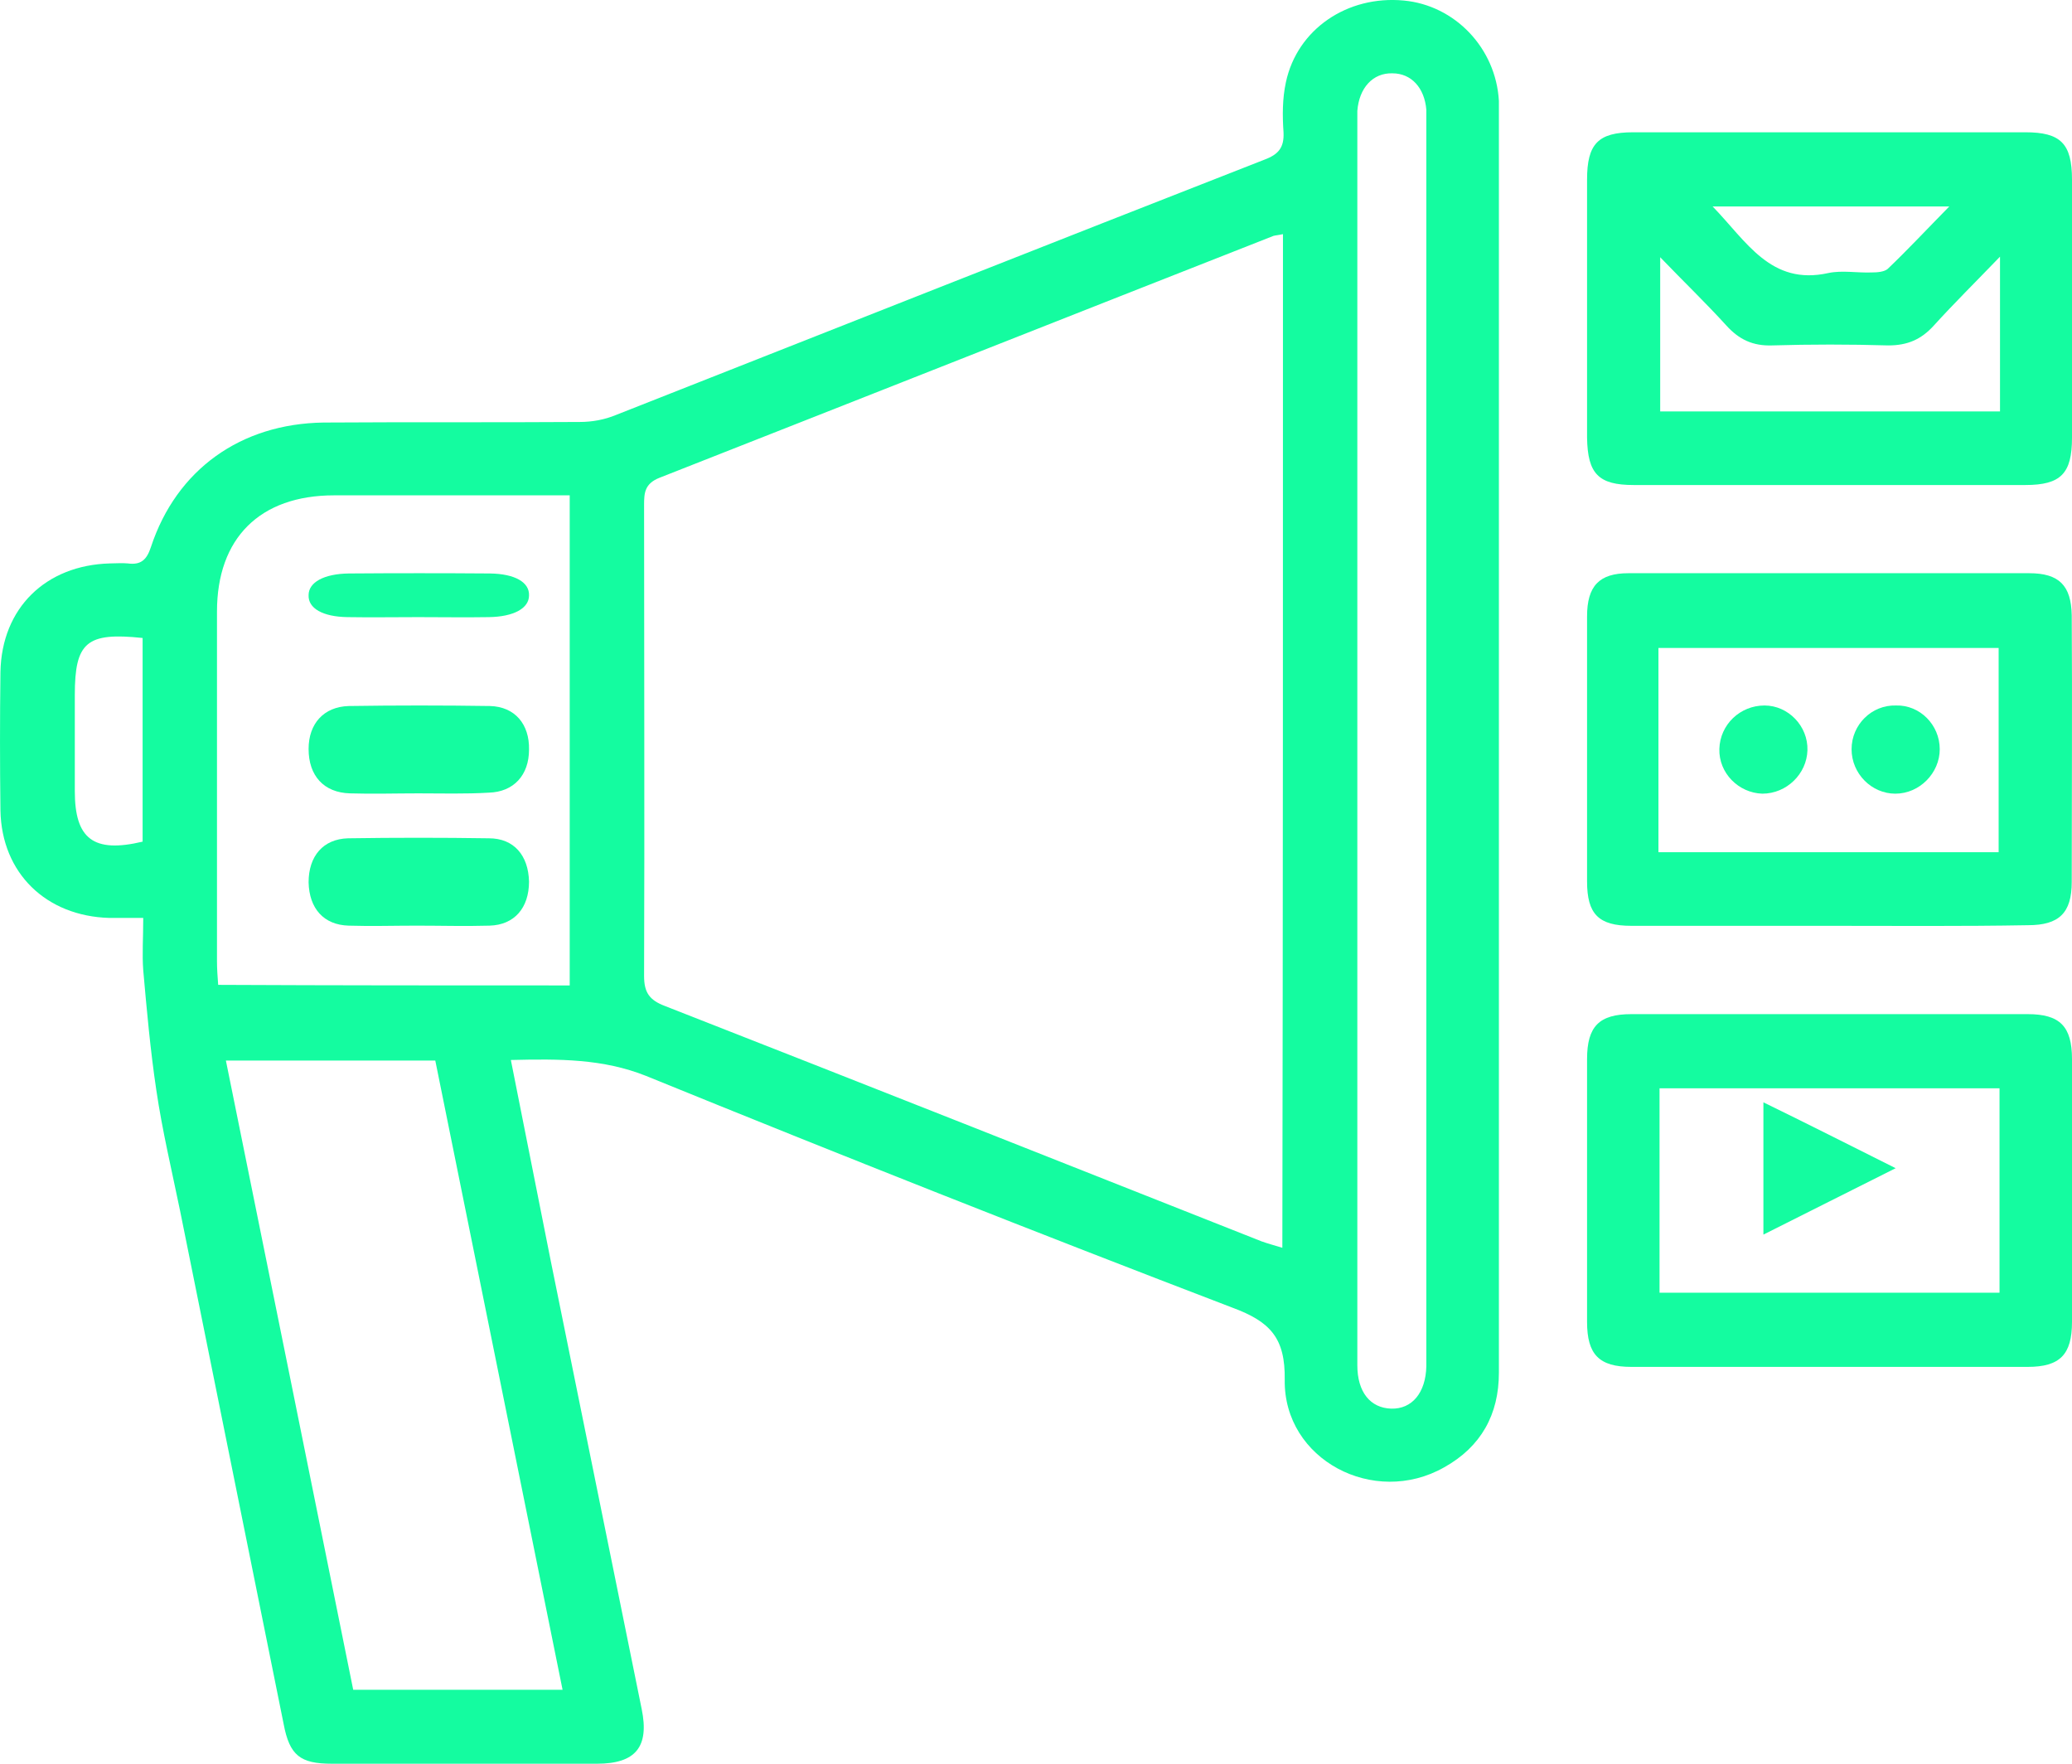 <svg width="47" height="40" viewBox="0 0 47 40" fill="none" xmlns="http://www.w3.org/2000/svg">
<path d="M11.588 24.04C11.898 25.597 12.195 27.101 12.492 28.592C13.18 31.986 13.868 35.368 14.556 38.762C14.731 39.614 14.421 40 13.544 40C11.534 40 9.536 40 7.526 40C6.811 40 6.568 39.814 6.433 39.095C5.65 35.221 4.868 31.334 4.085 27.461C3.896 26.542 3.68 25.637 3.545 24.718C3.41 23.813 3.329 22.908 3.249 22.003C3.222 21.643 3.249 21.271 3.249 20.818C2.965 20.818 2.722 20.818 2.479 20.818C1.049 20.778 0.037 19.806 0.01 18.382C-0.003 17.331 -0.003 16.279 0.01 15.241C0.037 13.79 1.036 12.818 2.493 12.778C2.628 12.778 2.763 12.765 2.898 12.778C3.195 12.818 3.329 12.698 3.424 12.405C4.004 10.648 5.461 9.61 7.337 9.583C9.267 9.57 11.21 9.583 13.153 9.57C13.436 9.57 13.719 9.517 13.976 9.41C18.874 7.48 23.785 5.536 28.684 3.62C29.007 3.5 29.129 3.34 29.115 3.007C29.088 2.621 29.088 2.235 29.169 1.863C29.426 0.664 30.559 -0.108 31.841 0.012C33.002 0.119 33.932 1.09 34 2.288C34 2.342 34 2.382 34 2.435C34 12.006 34 21.577 34 31.134C34 32.08 33.595 32.812 32.759 33.278C31.166 34.183 29.115 33.105 29.142 31.294C29.156 30.349 28.819 29.976 27.955 29.657C23.502 27.953 19.063 26.196 14.65 24.399C13.679 24.013 12.694 24.013 11.588 24.04ZM29.102 5.31C28.98 5.337 28.927 5.337 28.886 5.35C24.244 7.174 19.602 9.011 14.961 10.835C14.623 10.968 14.61 11.181 14.61 11.447C14.61 15.014 14.623 18.569 14.61 22.136C14.61 22.509 14.731 22.682 15.082 22.815C19.602 24.585 24.109 26.369 28.616 28.153C28.765 28.206 28.913 28.246 29.088 28.299C29.102 20.618 29.102 12.978 29.102 5.31ZM5.124 24.053C6.096 28.845 7.054 33.584 8.012 38.323C9.617 38.323 11.156 38.323 12.761 38.323C11.79 33.531 10.832 28.792 9.874 24.053C8.268 24.053 6.73 24.053 5.124 24.053ZM12.923 22.349C12.923 18.622 12.923 14.961 12.923 11.234C12.721 11.234 12.559 11.234 12.384 11.234C10.778 11.234 9.186 11.234 7.58 11.234C5.893 11.234 4.922 12.206 4.922 13.87C4.922 16.518 4.922 19.154 4.922 21.803C4.922 21.976 4.935 22.149 4.949 22.336C7.634 22.349 10.265 22.349 12.923 22.349ZM32.354 16.811C32.354 12.192 32.354 7.56 32.354 2.941C32.354 2.794 32.354 2.635 32.354 2.488C32.313 1.996 32.017 1.663 31.585 1.663C31.139 1.65 30.829 1.996 30.789 2.515C30.789 2.568 30.789 2.608 30.789 2.661C30.789 12.099 30.789 21.524 30.789 30.962C30.789 31.574 31.085 31.933 31.558 31.947C32.03 31.96 32.34 31.587 32.354 30.988C32.354 30.855 32.354 30.722 32.354 30.589C32.354 25.996 32.354 21.404 32.354 16.811ZM3.235 14.469C1.967 14.335 1.697 14.562 1.697 15.76C1.697 16.492 1.697 17.224 1.697 17.943C1.697 19.021 2.115 19.354 3.235 19.088C3.235 17.57 3.235 16.039 3.235 14.469Z" fill="#14FCA0"/>
<path d="M41.513 11C40.024 11 38.547 11 37.058 11C36.261 11 36.013 10.748 36 9.927C36 7.98 36 6.02 36 4.073C36 3.265 36.248 3 37.045 3C40.011 3 42.976 3 45.942 3C46.739 3 47 3.252 47 4.073C47 6.02 47 7.98 47 9.927C47 10.735 46.752 11 45.942 11C44.479 11 43.002 11 41.513 11ZM37.659 9.331C40.259 9.331 42.806 9.331 45.367 9.331C45.367 8.192 45.367 7.079 45.367 5.821C44.805 6.404 44.322 6.881 43.865 7.384C43.577 7.702 43.264 7.834 42.833 7.834C41.957 7.808 41.069 7.808 40.194 7.834C39.763 7.848 39.449 7.702 39.161 7.384C38.704 6.881 38.208 6.404 37.659 5.834C37.659 7.066 37.659 8.179 37.659 9.331ZM38.848 4.682C39.619 5.477 40.167 6.483 41.474 6.192C41.787 6.126 42.127 6.192 42.454 6.179C42.584 6.179 42.741 6.166 42.819 6.099C43.277 5.662 43.708 5.199 44.217 4.682C42.388 4.682 40.664 4.682 38.848 4.682Z" fill="#14FCA0"/>
<path d="M41.497 20.997C39.995 20.997 38.494 20.997 37.005 20.997C36.261 20.997 36 20.732 36 19.991C36 17.991 36 15.992 36 13.98C36 13.291 36.274 13 36.94 13C39.969 13 42.999 13 46.028 13C46.707 13 46.981 13.278 46.994 13.953C47.007 15.966 46.994 17.991 46.994 20.004C46.994 20.705 46.707 20.983 46.002 20.983C44.487 21.01 42.999 20.997 41.497 20.997ZM37.619 19.328C40.23 19.328 42.777 19.328 45.336 19.328C45.336 17.766 45.336 16.23 45.336 14.695C42.737 14.695 40.191 14.695 37.619 14.695C37.619 16.257 37.619 17.779 37.619 19.328Z" fill="#14FCA0"/>
<path d="M41.507 23C43.007 23 44.508 23 45.995 23C46.726 23 47 23.278 47 24.02C47 26.007 47 27.993 47 29.98C47 30.722 46.726 31 45.995 31C42.994 31 40.006 31 37.005 31C36.274 31 36 30.722 36 29.98C36 27.993 36 26.007 36 24.02C36 23.278 36.274 23 37.005 23C38.518 23 40.006 23 41.507 23ZM37.644 29.318C40.254 29.318 42.798 29.318 45.356 29.318C45.356 27.755 45.356 26.218 45.356 24.682C42.772 24.682 40.215 24.682 37.644 24.682C37.644 26.245 37.644 27.755 37.644 29.318Z" fill="#14FCA0"/>
<path d="M9.486 13.996C8.948 13.996 8.423 14.005 7.884 13.996C7.318 13.988 6.987 13.795 7 13.497C7 13.207 7.346 13.014 7.912 13.006C8.975 12.998 10.052 12.998 11.116 13.006C11.682 13.014 12.013 13.207 12 13.505C12 13.795 11.654 13.988 11.088 13.996C10.55 14.005 10.025 13.996 9.486 13.996Z" fill="#14FCA0"/>
<path d="M9.486 17.993C8.975 17.993 8.45 18.009 7.939 17.993C7.345 17.977 7 17.593 7 16.986C7 16.411 7.345 16.028 7.912 16.012C8.975 15.996 10.052 15.996 11.116 16.012C11.682 16.028 12.013 16.427 12 17.002C12 17.578 11.654 17.961 11.088 17.977C10.549 18.009 10.025 17.993 9.486 17.993Z" fill="#14FCA0"/>
<path d="M9.452 20.993C8.942 20.993 8.419 21.009 7.909 20.993C7.344 20.977 7.014 20.606 7 20.011C7 19.415 7.331 19.028 7.895 19.012C8.956 18.996 10.03 18.996 11.091 19.012C11.656 19.012 11.986 19.399 12 19.994C12 20.59 11.669 20.977 11.105 20.993C10.54 21.009 10.003 20.993 9.452 20.993Z" fill="#14FCA0"/>
<path d="M40.999 17.017C40.983 17.55 40.529 18 39.975 18C39.437 17.983 38.984 17.533 39.001 16.983C39.017 16.433 39.471 16 40.025 16C40.563 16 41.016 16.467 40.999 17.017Z" fill="#14FCA0"/>
<path d="M44 16.992C44 17.529 43.546 18 42.992 18C42.454 18 42 17.546 42 16.992C42 16.437 42.454 15.984 43.008 16C43.546 15.984 44 16.437 44 16.992Z" fill="#14FCA0"/>
<path d="M43 26.494C41.949 27.025 41 27.494 40 28C40 26.987 40 26.025 40 25C40.987 25.481 41.937 25.962 43 26.494Z" fill="#14FCA0"/>
</svg>
